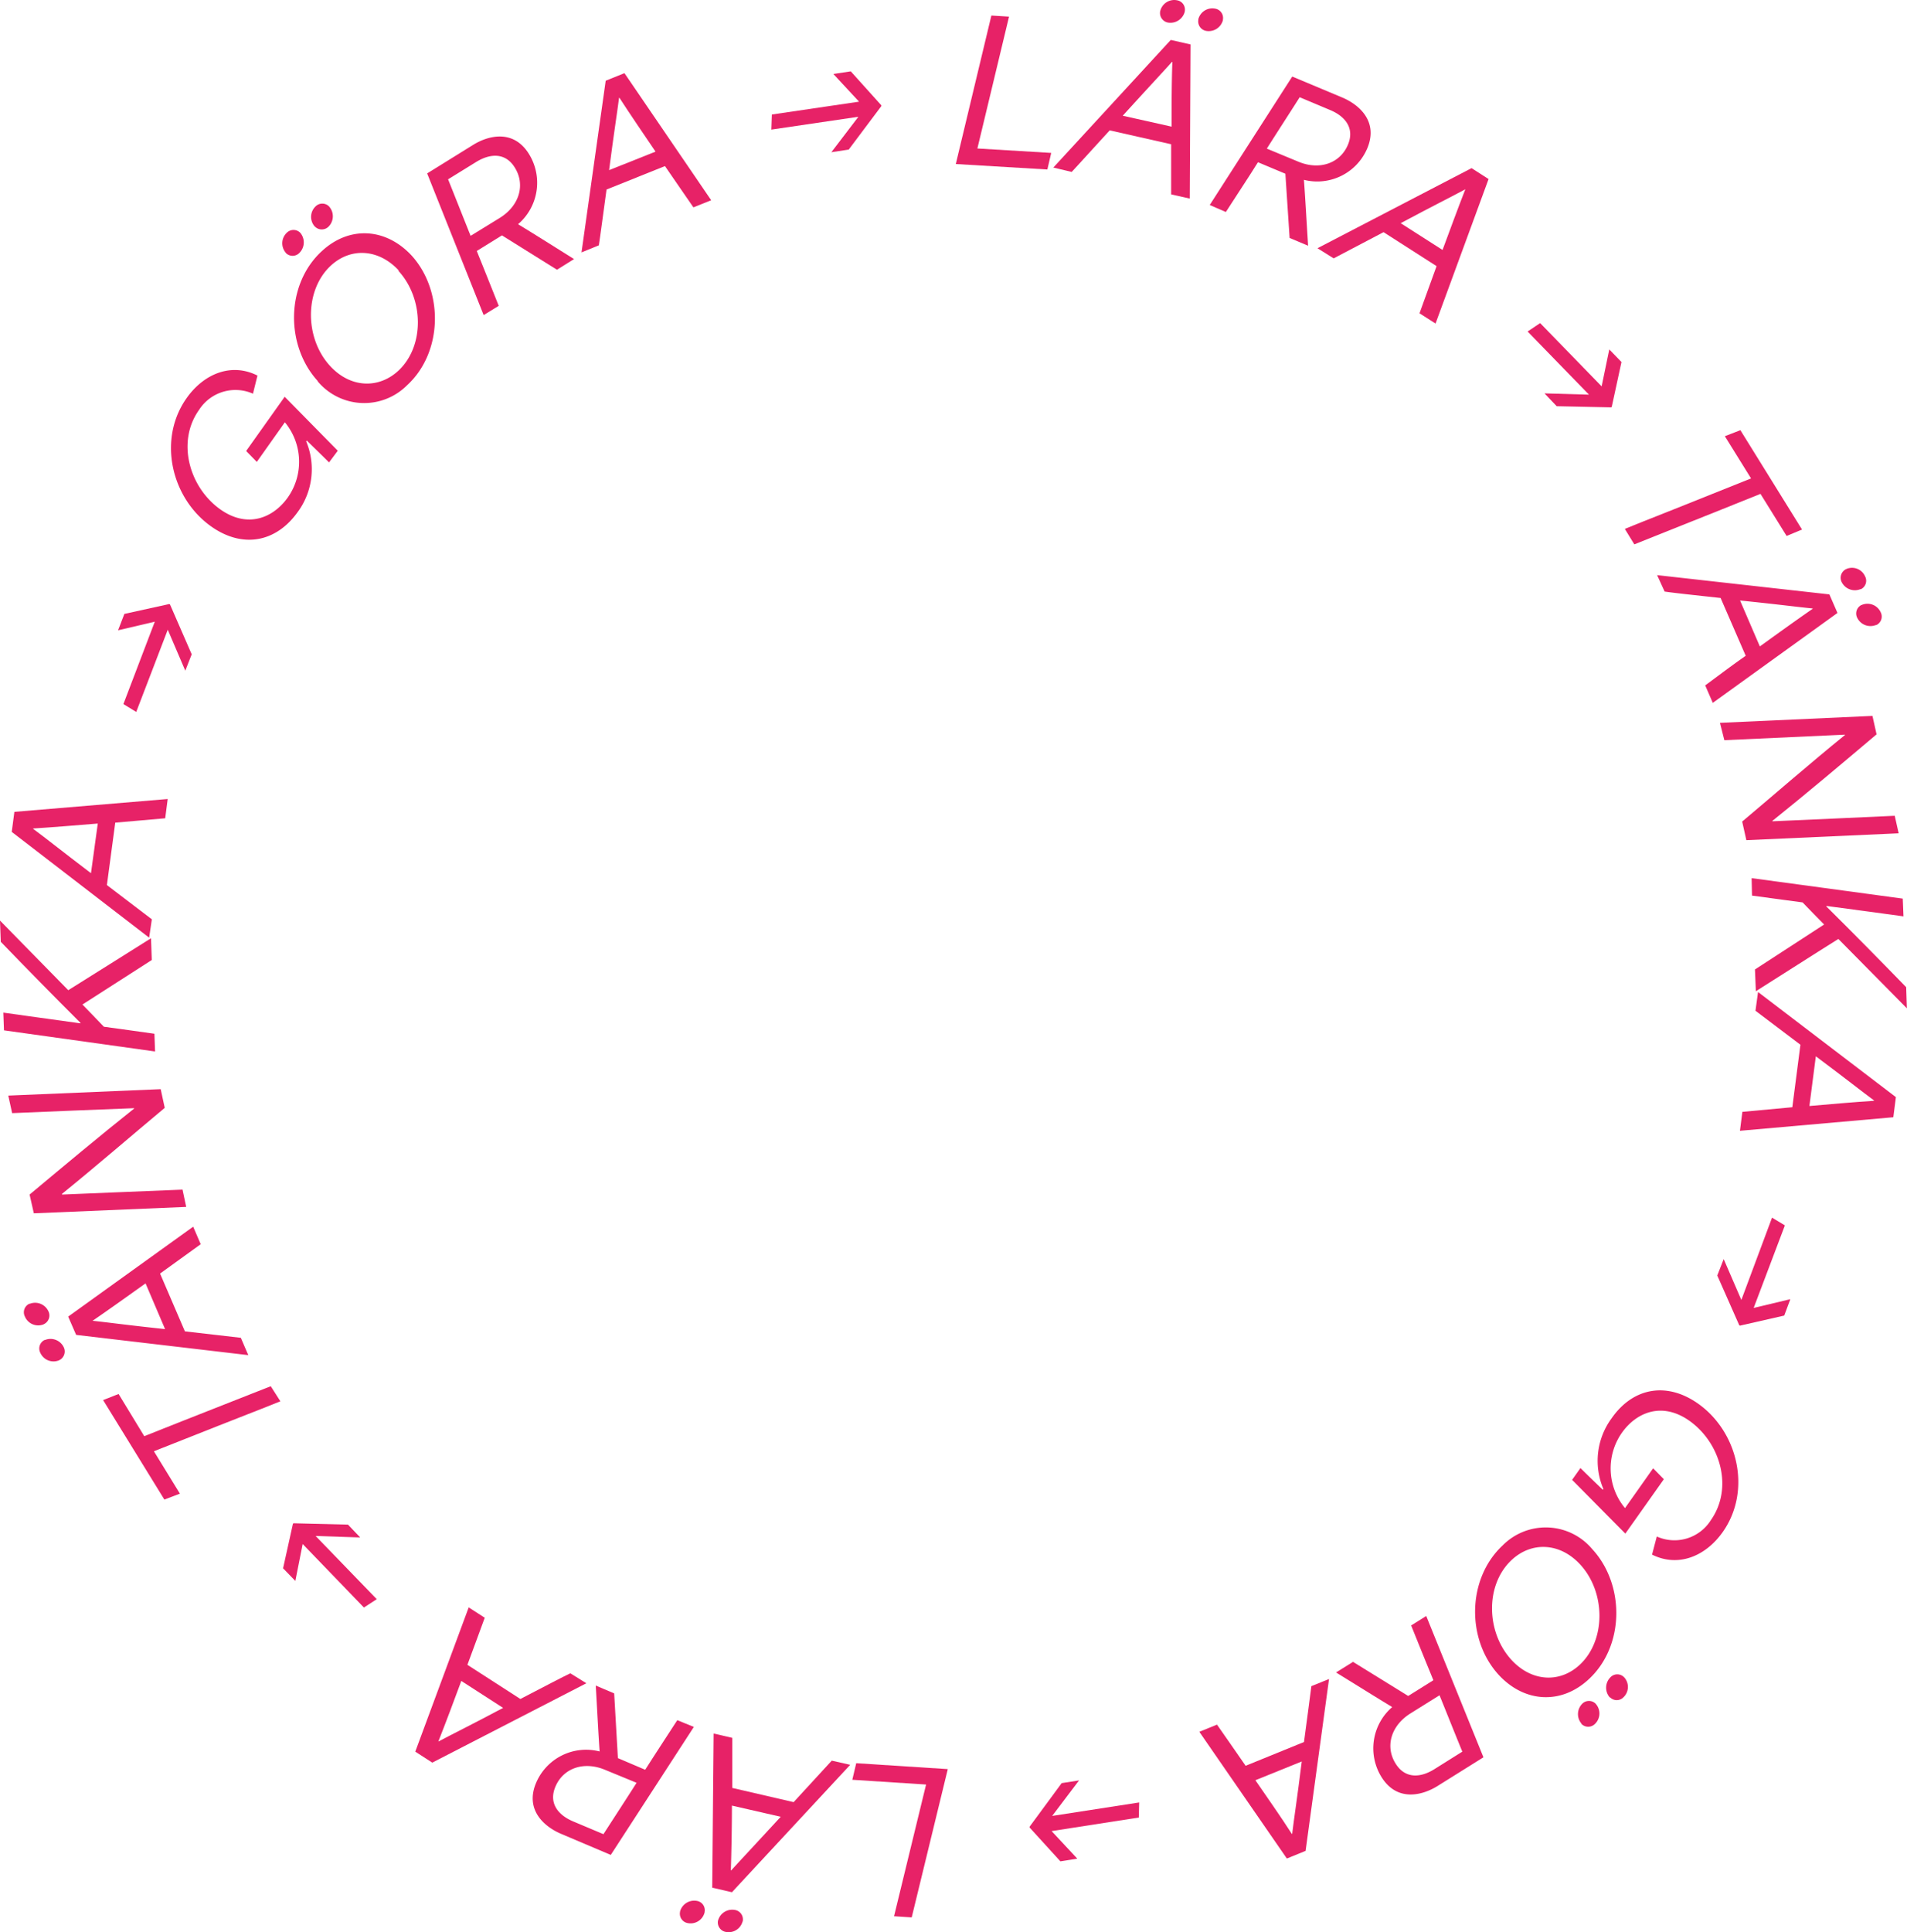 <svg xmlns="http://www.w3.org/2000/svg" viewBox="0 0 297.02 300.85"><defs><style>.cls-1{fill:#e72267;}</style></defs><g id="Lager_2" data-name="Lager 2"><g id="Lager_1-2" data-name="Lager 1"><g id="Lager_2-2" data-name="Lager 2"><g id="Text"><path class="cls-1" d="M152.23,23.12l11.5.69-.6,2.58-14.26-.85,5.54-23.12,2.75.17Z"></path><path class="cls-1" d="M164.06,26.09,182.35,6.22l3.08.7-.12,24-2.9-.65V22.46l-9.57-2.16c-2.61,2.85-5.07,5.56-5.92,6.47Zm18.42-6.37c0-3.1,0-7,.12-10.09h-.06c-1.64,1.84-3.69,4-7.67,8.39Zm-1.77-18A2.24,2.24,0,0,1,183.35.05a1.46,1.46,0,0,1,1.18,1.71s0,0,0,.06a2.31,2.31,0,0,1-2.63,1.69,1.51,1.51,0,0,1-1.2-1.75s0-.06,0-.09ZM186.64,3a2.26,2.26,0,0,1,2.65-1.65,1.47,1.47,0,0,1,1.18,1.71s0,.06,0,.09a2.29,2.29,0,0,1-2.62,1.66,1.5,1.5,0,0,1-1.2-1.75S186.64,3,186.64,3Z"></path><path class="cls-1" d="M188.42,31.92l12.85-20,7.78,3.26c2.6,1.09,5.67,3.7,3.91,7.91A8.47,8.47,0,0,1,203.09,28h0c.24,3.32.31,4.85.65,10.26l-2.88-1.21-.66-10-4.27-1.79c-1.71,2.7-.23.4-5,7.75Zm13.79-6.75c3.35,1.4,6.54.23,7.74-2.65,1.05-2.52-.38-4.38-2.76-5.38l-4.76-2c-1.7,2.67-3.43,5.33-5.12,8Z"></path><path class="cls-1" d="M205.2,38.65l24-12.47,2.65,1.7-8.26,22.5-2.5-1.6c.86-2.34,1.7-4.72,2.66-7.34l-8.26-5.29c-3.43,1.8-6.66,3.51-7.77,4.08Zm19.48.27c1.08-2.91,2.41-6.54,3.55-9.45h0c-2.18,1.18-4.82,2.47-10.07,5.28Z"></path><path class="cls-1" d="M252.55,56.37l-1.52,7-.11.06-8.46-.18-1.9-2,6.93.2-9.56-9.83,1.95-1.31,9.58,9.85,1.19-5.75Z"></path><path class="cls-1" d="M253.07,82.35c5.9-2.39,1-.37,19.66-7.86l-4.08-6.57,2.42-.94,9.6,15.47-2.4,1L274.2,76.9c-7.18,2.87-2.45,1-19.65,7.86Z"></path><path class="cls-1" d="M258.1,89.55l26.83,3,1.26,2.89-19.42,14-1.18-2.72c2-1.47,4-3,6.31-4.61l-3.91-9c-3.85-.42-7.48-.81-8.72-1Zm16,11.1c2.51-1.81,5.65-4.08,8.22-5.85v-.06c-2.46-.24-5.38-.64-11.3-1.24Zm13.53-12.08a2.22,2.22,0,0,1,2.86,1.17,1.46,1.46,0,0,1-.65,2l-.09,0a2.29,2.29,0,0,1-2.91-1.12,1.5,1.5,0,0,1,.68-2l.12-.05Zm2.39,5.6a2.26,2.26,0,0,1,2.9,1.16,1.46,1.46,0,0,1-.69,2l-.08,0a2.29,2.29,0,0,1-2.88-1.13,1.48,1.48,0,0,1,.65-2,.2.2,0,0,1,.08,0Z"></path><path class="cls-1" d="M267.89,112.55l23.75-1.08.64,2.87c-5.61,4.74-10.65,9-16.23,13.48v.06c6.52-.29,11.42-.5,19.06-.86l.61,2.73L272,130.82l-.65-2.9c5.28-4.44,10.42-8.94,16-13.47v-.06c-6,.29-9.62.43-18.78.86Z"></path><path class="cls-1" d="M272.82,136.73l23.54,3.19.11,2.76c-4.31-.58-5.55-.77-12-1.62v.09c4.25,4.21,8.35,8.37,12.42,12.56L297,157l-10.67-10.8c-4.3,2.69-8.58,5.45-12.85,8.14l-.14-3.39,10.77-7c-1.13-1.16-2.25-2.28-3.35-3.44-2.35-.33-1.84-.23-7.88-1.06Z"></path><path class="cls-1" d="M273.82,154.46l21.47,16.37-.4,3.13L271,176.07l.38-2.95,7.78-.72,1.26-9.73-7-5.29Zm8,17.75c3.1-.27,6.95-.61,10.06-.81v-.06c-2-1.47-4.29-3.31-9.06-6.87Z"></path><path class="cls-1" d="M277.9,204.84l-6.9,1.57-.11-.07-3.42-7.74,1-2.55,2.75,6.36L276,189.59l2,1.21-4.86,12.85,5.71-1.36Z"></path><path class="cls-1" d="M264.49,218.56c6.22,4.4,8.38,13.55,3.82,20-2.67,3.77-6.93,5.53-11,3.5l.74-2.82a6.7,6.7,0,0,0,8.43-2.56c3.51-5,1.5-12-3.33-15.44-4.36-3.09-8.35-1.24-10.53,1.84a9.66,9.66,0,0,0,.48,11.74l4.38-6.2,1.67,1.7-6,8.47-8.29-8.37,1.3-1.84c1,1,2.32,2.27,3.48,3.38l.09-.12a11.17,11.17,0,0,1,1.28-11C254.38,216,259.64,215.13,264.49,218.56Z"></path><path class="cls-1" d="M248,241.21c5.09,5.51,5.06,15.06-.53,20.24-4.29,4-10,3.67-14-.62-5.1-5.51-5-15,.57-20.2A9.45,9.45,0,0,1,248,241.21Zm-12.56,17.27c3.1,3.35,7.46,3.64,10.59.75,4.12-3.81,4.09-11.31.07-15.65-3.16-3.41-7.55-3.56-10.63-.71C231.28,246.75,231.45,254.16,235.44,258.48Zm13.11,6.83a2.25,2.25,0,0,1-.14,3.12,1.48,1.48,0,0,1-2.09,0l0-.05a2.29,2.29,0,0,1,.12-3.1,1.47,1.47,0,0,1,2.09,0A.23.23,0,0,1,248.55,265.31ZM253,261.2a2.22,2.22,0,0,1-.16,3.09,1.45,1.45,0,0,1-2.06,0l-.06,0a2.3,2.3,0,0,1,.1-3.12,1.47,1.47,0,0,1,2.09-.06Z"></path><path class="cls-1" d="M222.14,251.62l8.91,22-7.15,4.47c-2.39,1.49-6.3,2.49-8.72-1.38a8.48,8.48,0,0,1,1.66-10.91h0c-2.84-1.72-4.13-2.54-8.75-5.39l2.65-1.65,8.59,5.31,3.92-2.45c-1.21-3-.19-.41-3.46-8.53Zm-2.44,15.16c-3.08,1.92-4,5.2-2.31,7.85,1.45,2.31,3.8,2.22,6,.85l4.37-2.74c-1.2-2.93-2.37-5.87-3.55-8.78Z"></path><path class="cls-1" d="M207,261.43l-3.65,26.76-2.92,1.19L186.8,269.65l2.75-1.12c1.42,2.05,2.88,4.11,4.46,6.41l9.09-3.7c.51-3.83,1-7.46,1.15-8.7Zm-11.47,15.76c1.75,2.55,4,5.74,5.67,8.35h.06c.29-2.45.76-5.36,1.49-11.27Z"></path><path class="cls-1" d="M165.16,289.82l-4.8-5.27v-.12l5-6.79,2.7-.42-4.18,5.53,13.55-2.1-.06,2.35-13.58,2.11,4,4.29Z"></path><path class="cls-1" d="M144.24,277.86l-11.49-.74.61-2.58,14.26.92L142,298.55l-2.75-.18Z"></path><path class="cls-1" d="M109.74,297.79a2.25,2.25,0,0,1-2.65,1.64,1.48,1.48,0,0,1-1.17-1.75s0,0,0-.06a2.29,2.29,0,0,1,2.63-1.64,1.46,1.46,0,0,1,1.2,1.69A.5.5,0,0,1,109.74,297.79Zm22.68-23L114,294.63l-3.07-.71.22-24,2.9.67v7.8l9.56,2.21,5.94-6.46Zm-16.75,24.35A2.25,2.25,0,0,1,113,300.8a1.49,1.49,0,0,1-1.17-1.74v0a2.29,2.29,0,0,1,2.64-1.67,1.48,1.48,0,0,1,1.22,1.7l0,.14Zm-1.67-18c0,3.1-.07,7-.17,10.09h.06c1.66-1.83,3.71-4,7.71-8.35Z"></path><path class="cls-1" d="M108.07,268.89,95.13,288.82l-7.76-3.29c-2.59-1.1-5.65-3.73-3.87-7.93a8.46,8.46,0,0,1,9.89-4.89h0c-.22-3.32-.29-4.85-.6-10.26l2.87,1.22.58,10.08,4.25,1.81c1.73-2.69.23-.39,5-7.72Zm-13.81,6.69c-3.34-1.41-6.54-.26-7.75,2.61-1.07,2.52.35,4.39,2.73,5.4l4.75,2c1.71-2.66,3.45-5.31,5.16-8Z"></path><path class="cls-1" d="M91.33,262.09l-24,12.36-2.65-1.71L73,250.28l2.5,1.61c-.87,2.34-1.72,4.71-2.7,7.33l8.25,5.32c3.43-1.78,6.67-3.48,7.78-4Zm-19.48-.36c-1.08,2.91-2.43,6.54-3.58,9.44h0c2.18-1.16,4.83-2.45,10.09-5.24Z"></path><path class="cls-1" d="M44.09,244.19l1.54-6.95.11-.06,8.46.21,1.9,2-6.94-.23L58.68,249l-2,1.3-9.54-9.89L46,246.16Z"></path><path class="cls-1" d="M43.67,218.19c-5.91,2.37-1,.37-19.7,7.78l4.05,6.6-2.42.92L16.06,218l2.41-.95,4,6.57c7.2-2.85,2.46-1,19.7-7.78Z"></path><path class="cls-1" d="M6.76,206.22A2.25,2.25,0,0,1,3.88,205a1.46,1.46,0,0,1,.69-2l.08,0a2.28,2.28,0,0,1,2.88,1.15,1.49,1.49,0,0,1-.64,2Zm2.38,5.61a2.25,2.25,0,0,1-2.86-1.19,1.47,1.47,0,0,1,.67-2l.07,0a2.28,2.28,0,0,1,2.91,1.14,1.5,1.5,0,0,1-.69,2ZM38.67,211l-26.81-3.15L10.62,205l19.47-14,1.17,2.73-6.33,4.57,3.87,9,8.71,1Zm-16-11.17c-2.53,1.8-5.67,4.06-8.25,5.82h0c2.45.26,5.37.67,11.29,1.3Z"></path><path class="cls-1" d="M29,187.92l-23.73,1L4.61,186c5.63-4.7,10.69-8.94,16.28-13.39v-.06c-6.52.26-11.42.44-19,.77l-.6-2.73,23.74-1,.63,2.91c-5.29,4.41-10.45,8.89-16,13.39V186c6-.26,9.61-.39,18.77-.77Z"></path><path class="cls-1" d="M24.15,163.72.62,160.43l-.1-2.76c4.31.59,5.55.79,12,1.67v-.09C8.26,155,4.17,150.84.12,146.64L0,143.34l10.63,10.84c4.32-2.68,8.6-5.41,12.89-8.09l.12,3.39-10.8,6.93c1.12,1.17,2.25,2.3,3.34,3.46,2.35.33,1.84.23,7.87,1.09Z"></path><path class="cls-1" d="M23.23,146,1.83,129.53l.41-3.12,23.88-2-.39,3c-2.48.21-5,.45-7.78.68l-1.3,9.72c3.07,2.35,6,4.56,7,5.33Zm-8-17.77c-3.09.25-7,.58-10.06.77v.06c2,1.47,4.28,3.32,9,6.9Z"></path><path class="cls-1" d="M19.37,95.59l7-1.54.11.07,3.38,7.76-1,2.55-2.73-6.38-4.91,12.8-2-1.22L24.11,96.8l-5.72,1.34Z"></path><path class="cls-1" d="M32.85,81.94c-6.2-4.42-8.34-13.57-3.75-20,2.68-3.76,6.95-5.51,11-3.46l-.7,2.82A6.73,6.73,0,0,0,31,63.83c-3.52,4.93-1.54,12,3.27,15.45,4.35,3.11,8.34,1.28,10.54-1.8a9.65,9.65,0,0,0-.44-11.73L40,71.92l-1.66-1.7,6-8.44,8.27,8.4L51.25,72c-1-1-2.32-2.28-3.47-3.4l-.09.12a11.23,11.23,0,0,1-1.32,11C42.93,84.54,37.68,85.39,32.85,81.94Z"></path><path class="cls-1" d="M44.5,39.34a2.26,2.26,0,0,1,.17-3.1,1.47,1.47,0,0,1,2.09,0l0,0a2.31,2.31,0,0,1-.11,3.12,1.47,1.47,0,0,1-2.09.07Zm5,20c-5.07-5.53-5-15.08.62-20.23,4.31-4,10-3.62,14,.69,5,5.53,4.88,15.06-.73,20.2a9.44,9.44,0,0,1-13.94-.66Zm12.63-17.2c-3.08-3.36-7.44-3.68-10.58-.8-4.13,3.79-4.14,11.29-.14,15.64,3.14,3.43,7.53,3.6,10.62.76,4.15-3.85,4-11.27,0-15.6ZM49,35.24a2.25,2.25,0,0,1,.16-3.11,1.48,1.48,0,0,1,2.08,0l.06.07a2.28,2.28,0,0,1-.13,3.09,1.5,1.5,0,0,1-2.11,0Z"></path><path class="cls-1" d="M75.33,49.06,66.53,27l7.16-4.44C76.09,21.07,80,20.1,82.4,24a8.49,8.49,0,0,1-1.71,10.91h0c2.84,1.73,4.13,2.56,8.72,5.43L86.75,42l-8.57-5.35-3.92,2.43c1.2,3,.18.42,3.42,8.54Zm2.51-15.13c3.09-1.92,4-5.19,2.34-7.84-1.43-2.32-3.78-2.24-6-.88l-4.39,2.71c1.18,2.94,2.34,5.89,3.51,8.8Z"></path><path class="cls-1" d="M90.57,39.3l3.77-26.73,2.92-1.18,13.51,19.79L108,32.29c-1.41-2.06-2.86-4.13-4.43-6.43l-9.1,3.65c-.53,3.84-1,7.46-1.2,8.69ZM102.1,23.61c-1.74-2.57-3.93-5.76-5.62-8.38h-.06c-.31,2.45-.79,5.36-1.55,11.26Z"></path><path class="cls-1" d="M132.51,11.11l4.76,5.29v.12l-5.08,6.77-2.7.41,4.21-5.52-13.56,2,.08-2.35,13.58-2-4-4.31Z"></path></g></g></g></g></svg>